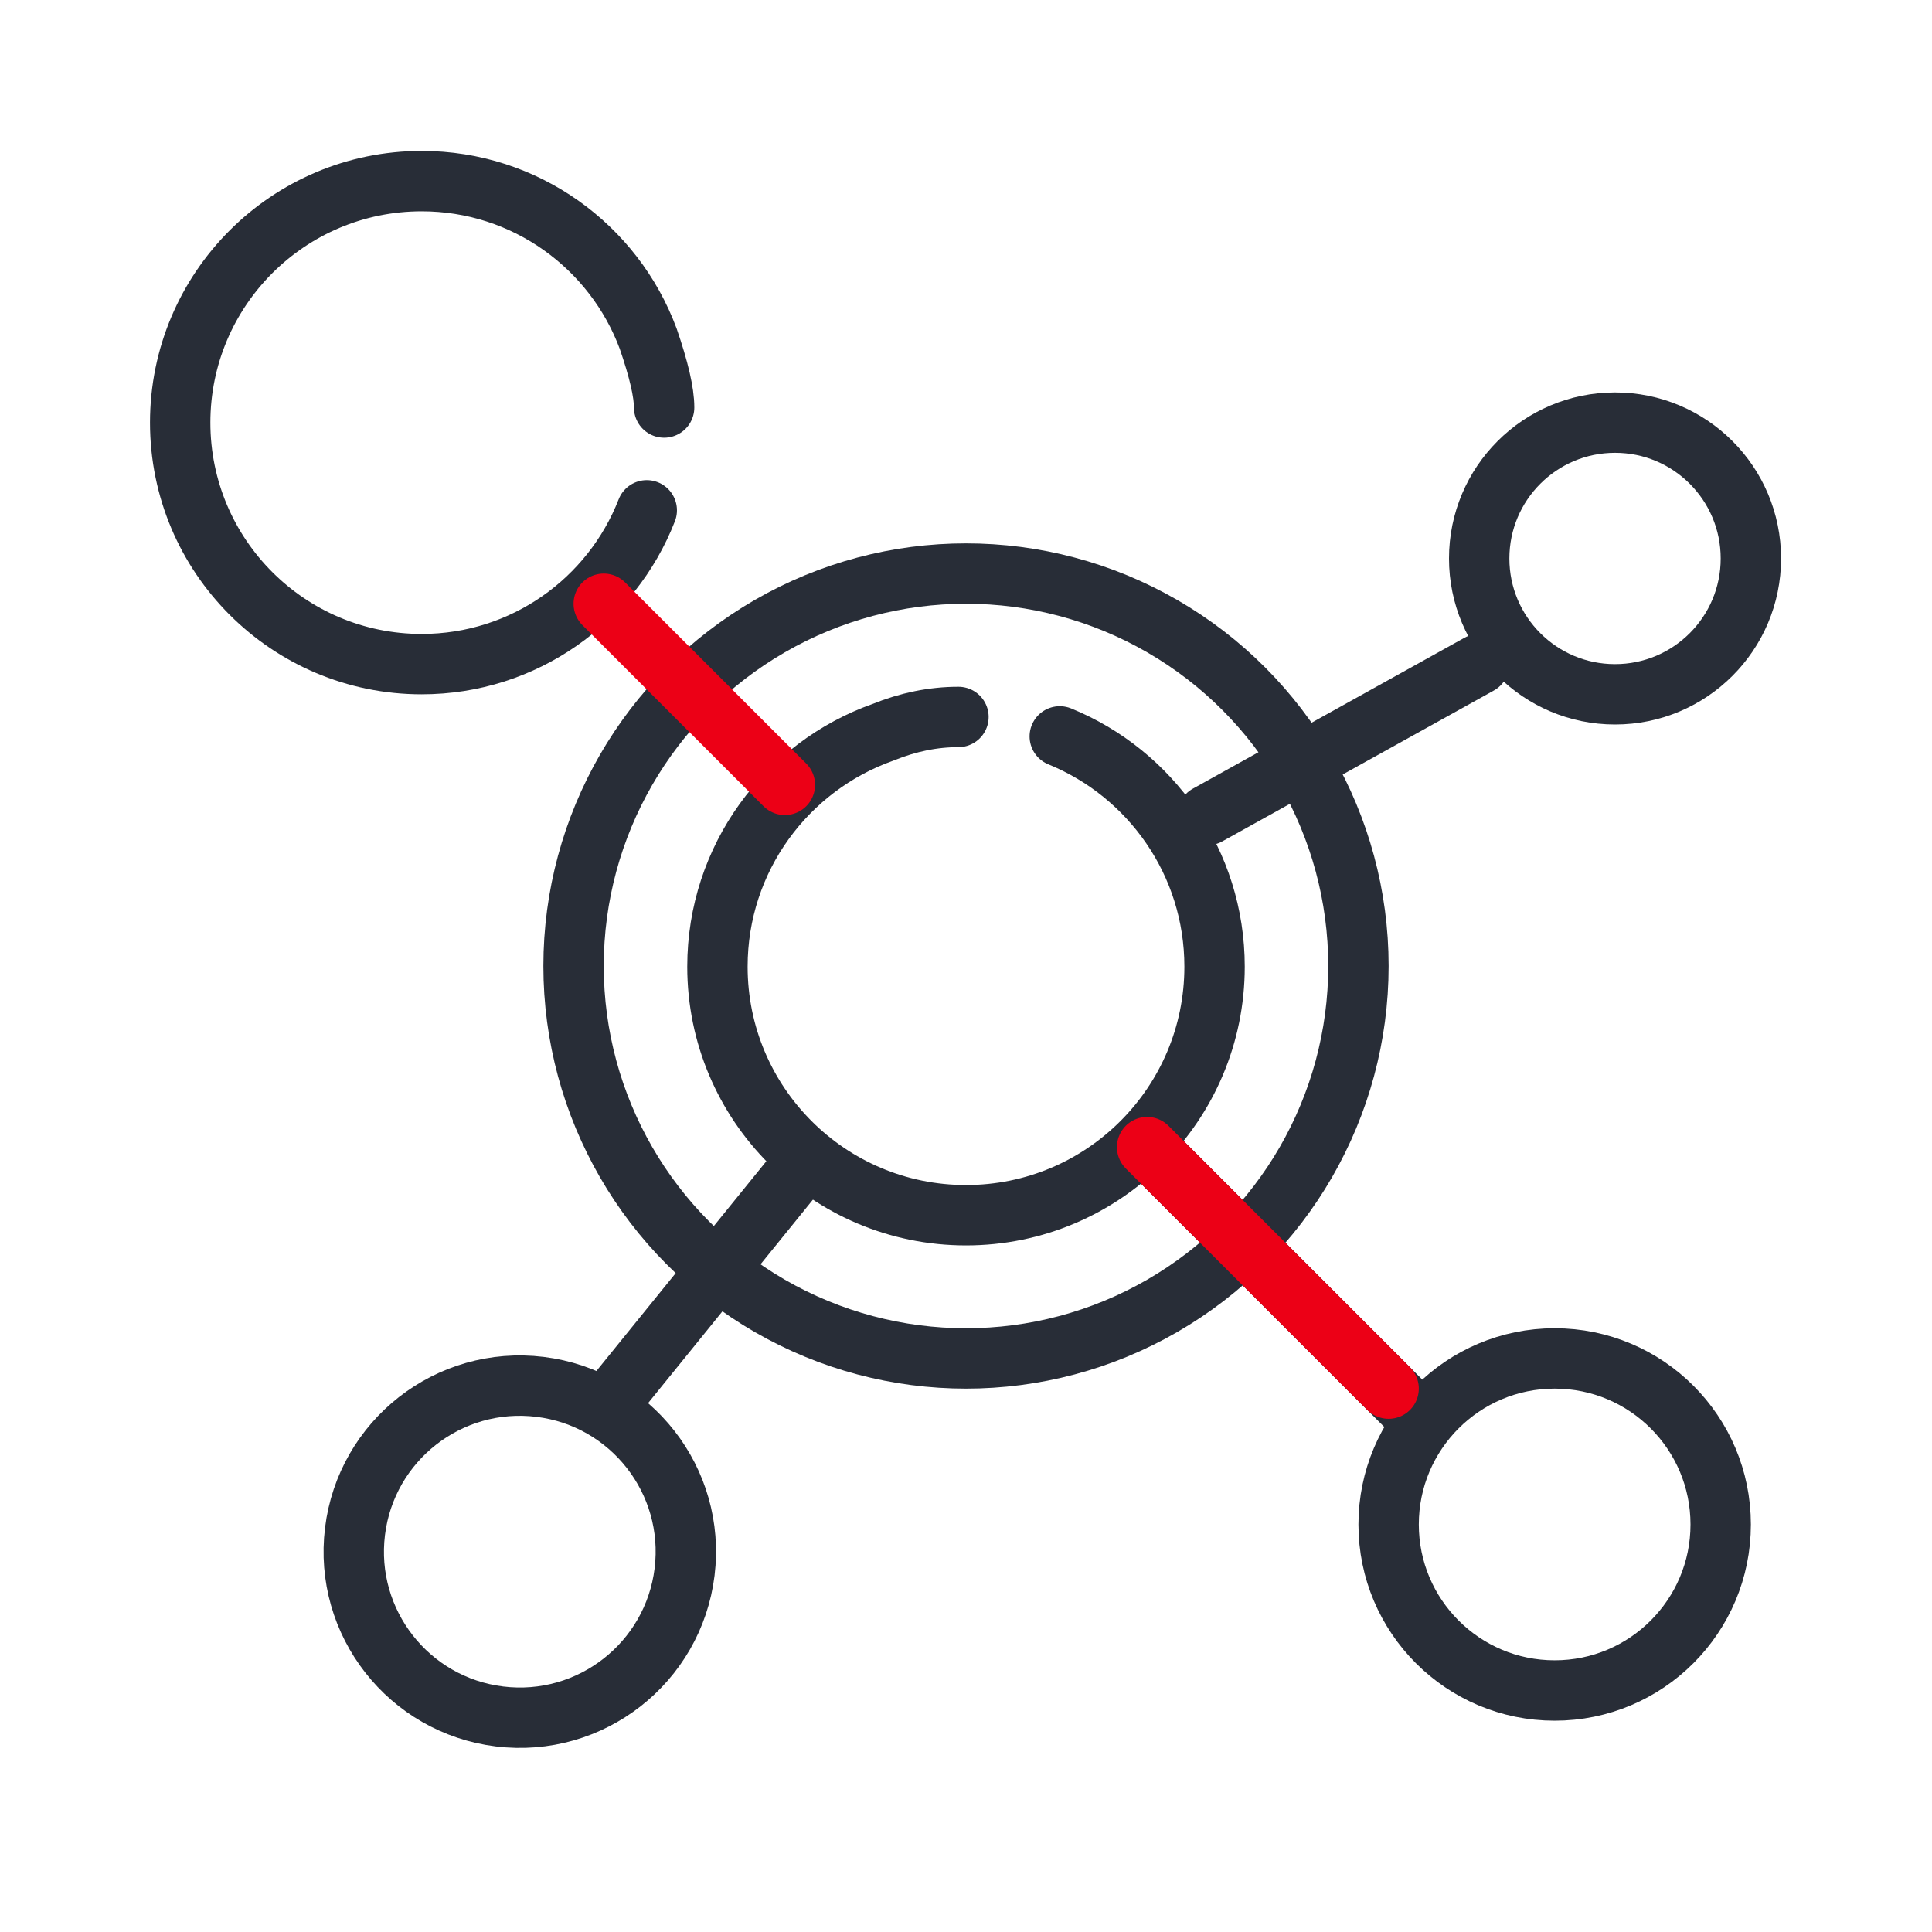 <?xml version="1.0" encoding="UTF-8"?>
<svg width="64px" height="64px" viewBox="0 0 64 64" version="1.1" xmlns="http://www.w3.org/2000/svg" xmlns:xlink="http://www.w3.org/1999/xlink">
    <title>Intelligente Datenvernetzung</title>
    <g id="Intelligente-Datenvernetzung" stroke="none" stroke-width="1" fill="none" fill-rule="evenodd">
        <g id="Group" transform="translate(5.969, 6)" stroke-width="2">
            <circle id="Oval" stroke="#282D37" cx="26.031" cy="26" r="13"></circle>
            <path d="M25.781,17.75 C24.948,17.75 24.116,17.919 23.287,18.256 C20.088,19.386 17.797,22.436 17.797,26.022 C17.797,30.569 21.483,34.256 26.031,34.256 C30.579,34.256 34.265,30.569 34.265,26.022 C34.265,22.573 32.145,19.62 29.137,18.394" id="Path" stroke="#282D37" stroke-linecap="round" stroke-linejoin="round"></path>
            <path d="M16.031,7.5 C16.031,7 15.855,6.241 15.504,5.222 C14.375,2.173 11.441,0 8,0 C3.582,0 0,3.582 0,8 C0,12.418 3.582,16 8,16 C11.393,16 14.293,13.887 15.456,10.905" id="Path" stroke="#282D37" stroke-linecap="round" stroke-linejoin="round"></path>
            <circle id="Oval" stroke="#282D37" transform="translate(11.25, 45.401) rotate(7) translate(-11.25, -45.401)" cx="11.25" cy="45.401" r="5.5"></circle>
            <circle id="Oval-Copy" stroke="#282D37" cx="45.531" cy="44.5" r="5.5"></circle>
            <circle id="Oval-Copy-2" stroke="#282D37" cx="47.531" cy="12.5" r="4.5"></circle>
            <line x1="14.031" y1="14" x2="20.031" y2="20" id="Line-11" stroke="#EC0016" stroke-linecap="round" stroke-linejoin="round"></line>
            <line x1="43.031" y1="16" x2="34.031" y2="21" id="Line-11" stroke="#282D37" stroke-linecap="round" stroke-linejoin="round"></line>
            <line x1="41.031" y1="41" x2="32.031" y2="32" id="Line-11" stroke="#282D37" stroke-linecap="round" stroke-linejoin="round"></line>
            <line x1="14.402" y1="40.247" x2="20.34" y2="32.916" id="Line-11" stroke="#282D37" stroke-linecap="round" stroke-linejoin="round"></line>
            <line x1="32.031" y1="32" x2="40.031" y2="40" id="Line-11" stroke="#EC0016" stroke-linecap="round" stroke-linejoin="round"></line>
        </g>
    </g>
</svg>